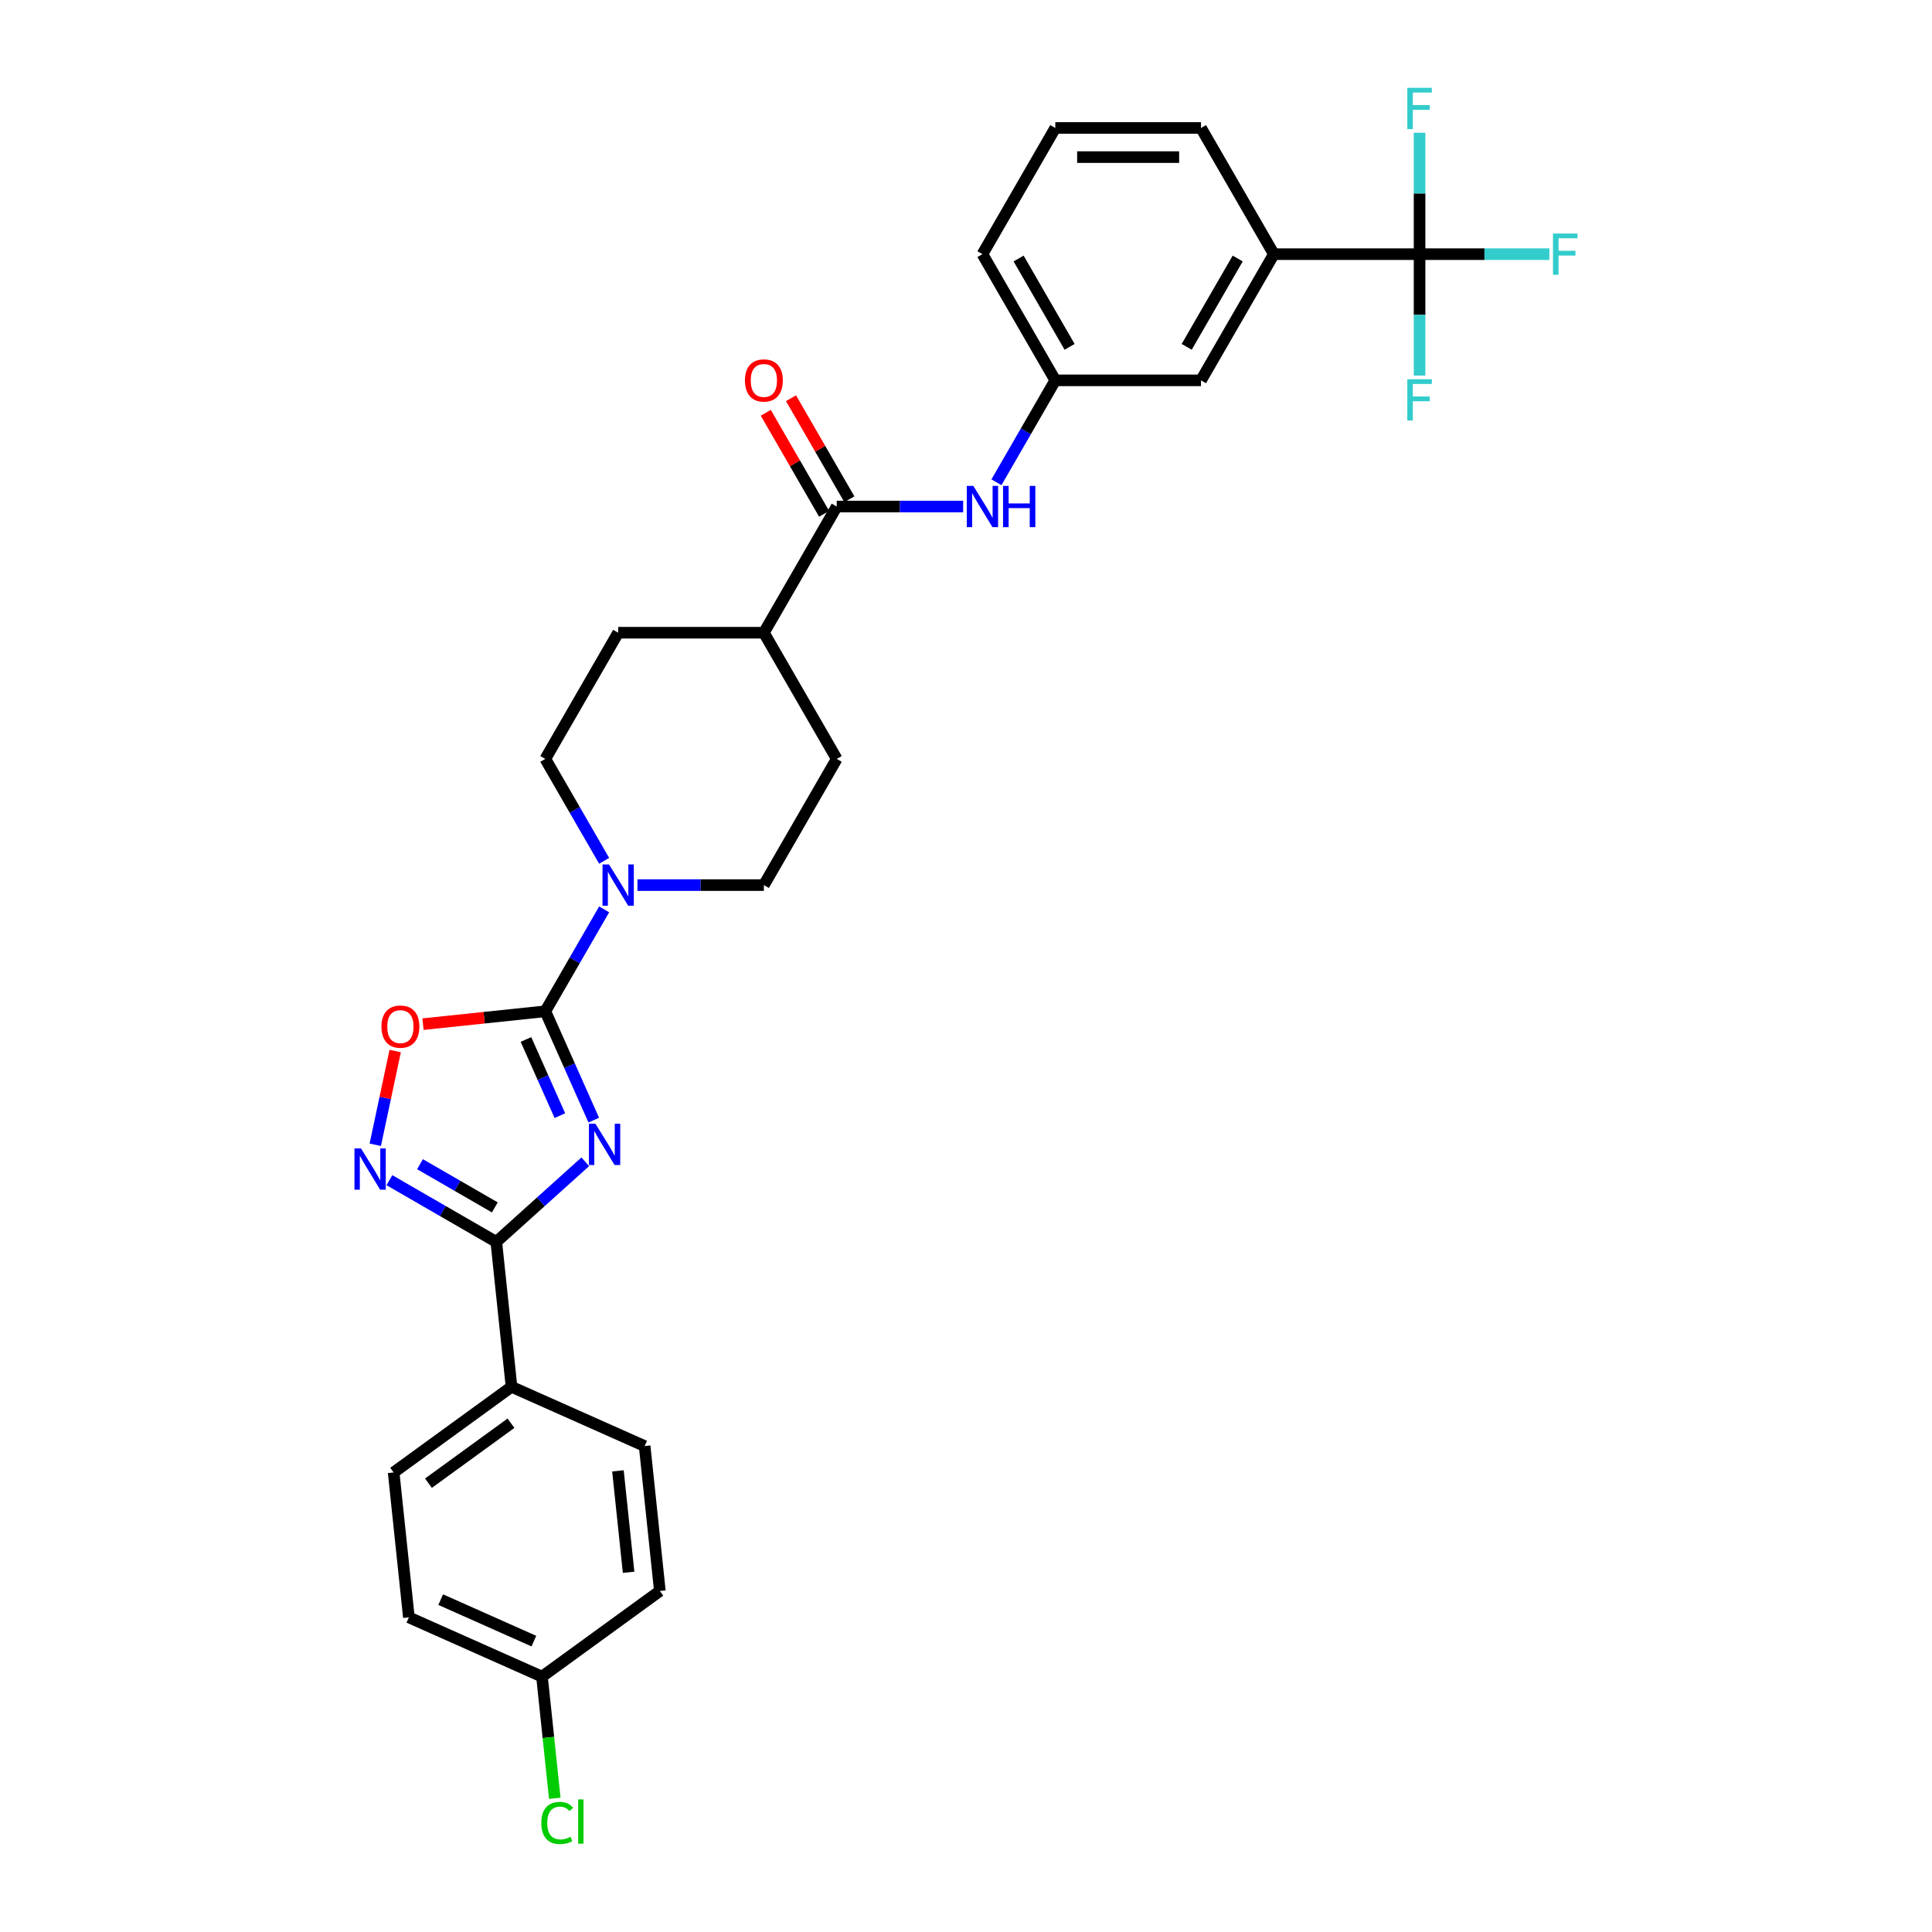 <?xml version='1.0' encoding='iso-8859-1'?>
<svg version='1.1' baseProfile='full'
              xmlns='http://www.w3.org/2000/svg'
                      xmlns:rdkit='http://www.rdkit.org/xml'
                      xmlns:xlink='http://www.w3.org/1999/xlink'
                  xml:space='preserve'
width='1000px' height='1000px' viewBox='0 0 1000 1000'>
<!-- END OF HEADER -->
<rect style='opacity:1.0;fill:#FFFFFF;stroke:none' width='1000' height='1000' x='0' y='0'> </rect>
<path class='bond-0' d='M 307.334,579.773 L 294.793,551.607' style='fill:none;fill-rule:evenodd;stroke:#0000FF;stroke-width:6px;stroke-linecap:butt;stroke-linejoin:miter;stroke-opacity:1' />
<path class='bond-0' d='M 294.793,551.607 L 282.252,523.44' style='fill:none;fill-rule:evenodd;stroke:#000000;stroke-width:6px;stroke-linecap:butt;stroke-linejoin:miter;stroke-opacity:1' />
<path class='bond-0' d='M 289.792,577.458 L 281.013,557.742' style='fill:none;fill-rule:evenodd;stroke:#0000FF;stroke-width:6px;stroke-linecap:butt;stroke-linejoin:miter;stroke-opacity:1' />
<path class='bond-0' d='M 281.013,557.742 L 272.235,538.025' style='fill:none;fill-rule:evenodd;stroke:#000000;stroke-width:6px;stroke-linecap:butt;stroke-linejoin:miter;stroke-opacity:1' />
<path class='bond-1' d='M 302.942,601.329 L 279.912,622.066' style='fill:none;fill-rule:evenodd;stroke:#0000FF;stroke-width:6px;stroke-linecap:butt;stroke-linejoin:miter;stroke-opacity:1' />
<path class='bond-1' d='M 279.912,622.066 L 256.881,642.803' style='fill:none;fill-rule:evenodd;stroke:#000000;stroke-width:6px;stroke-linecap:butt;stroke-linejoin:miter;stroke-opacity:1' />
<path class='bond-3' d='M 282.252,523.44 L 250.595,526.767' style='fill:none;fill-rule:evenodd;stroke:#000000;stroke-width:6px;stroke-linecap:butt;stroke-linejoin:miter;stroke-opacity:1' />
<path class='bond-3' d='M 250.595,526.767 L 218.937,530.094' style='fill:none;fill-rule:evenodd;stroke:#FF0000;stroke-width:6px;stroke-linecap:butt;stroke-linejoin:miter;stroke-opacity:1' />
<path class='bond-4' d='M 282.252,523.44 L 297.48,497.065' style='fill:none;fill-rule:evenodd;stroke:#000000;stroke-width:6px;stroke-linecap:butt;stroke-linejoin:miter;stroke-opacity:1' />
<path class='bond-4' d='M 297.48,497.065 L 312.707,470.69' style='fill:none;fill-rule:evenodd;stroke:#0000FF;stroke-width:6px;stroke-linecap:butt;stroke-linejoin:miter;stroke-opacity:1' />
<path class='bond-2' d='M 256.881,642.803 L 229.216,626.831' style='fill:none;fill-rule:evenodd;stroke:#000000;stroke-width:6px;stroke-linecap:butt;stroke-linejoin:miter;stroke-opacity:1' />
<path class='bond-2' d='M 229.216,626.831 L 201.552,610.859' style='fill:none;fill-rule:evenodd;stroke:#0000FF;stroke-width:6px;stroke-linecap:butt;stroke-linejoin:miter;stroke-opacity:1' />
<path class='bond-2' d='M 256.123,624.949 L 236.758,613.768' style='fill:none;fill-rule:evenodd;stroke:#000000;stroke-width:6px;stroke-linecap:butt;stroke-linejoin:miter;stroke-opacity:1' />
<path class='bond-2' d='M 236.758,613.768 L 217.393,602.588' style='fill:none;fill-rule:evenodd;stroke:#0000FF;stroke-width:6px;stroke-linecap:butt;stroke-linejoin:miter;stroke-opacity:1' />
<path class='bond-9' d='M 256.881,642.803 L 264.764,717.809' style='fill:none;fill-rule:evenodd;stroke:#000000;stroke-width:6px;stroke-linecap:butt;stroke-linejoin:miter;stroke-opacity:1' />
<path class='bond-30' d='M 194.237,592.529 L 199.393,568.274' style='fill:none;fill-rule:evenodd;stroke:#0000FF;stroke-width:6px;stroke-linecap:butt;stroke-linejoin:miter;stroke-opacity:1' />
<path class='bond-30' d='M 199.393,568.274 L 204.548,544.019' style='fill:none;fill-rule:evenodd;stroke:#FF0000;stroke-width:6px;stroke-linecap:butt;stroke-linejoin:miter;stroke-opacity:1' />
<path class='bond-11' d='M 329.947,458.125 L 362.664,458.125' style='fill:none;fill-rule:evenodd;stroke:#0000FF;stroke-width:6px;stroke-linecap:butt;stroke-linejoin:miter;stroke-opacity:1' />
<path class='bond-11' d='M 362.664,458.125 L 395.38,458.125' style='fill:none;fill-rule:evenodd;stroke:#000000;stroke-width:6px;stroke-linecap:butt;stroke-linejoin:miter;stroke-opacity:1' />
<path class='bond-12' d='M 312.707,445.56 L 297.48,419.186' style='fill:none;fill-rule:evenodd;stroke:#0000FF;stroke-width:6px;stroke-linecap:butt;stroke-linejoin:miter;stroke-opacity:1' />
<path class='bond-12' d='M 297.48,419.186 L 282.252,392.811' style='fill:none;fill-rule:evenodd;stroke:#000000;stroke-width:6px;stroke-linecap:butt;stroke-linejoin:miter;stroke-opacity:1' />
<path class='bond-5' d='M 734.765,131.553 L 659.346,131.553' style='fill:none;fill-rule:evenodd;stroke:#000000;stroke-width:6px;stroke-linecap:butt;stroke-linejoin:miter;stroke-opacity:1' />
<path class='bond-16' d='M 734.765,131.553 L 768.356,131.553' style='fill:none;fill-rule:evenodd;stroke:#000000;stroke-width:6px;stroke-linecap:butt;stroke-linejoin:miter;stroke-opacity:1' />
<path class='bond-16' d='M 768.356,131.553 L 801.948,131.553' style='fill:none;fill-rule:evenodd;stroke:#33CCCC;stroke-width:6px;stroke-linecap:butt;stroke-linejoin:miter;stroke-opacity:1' />
<path class='bond-17' d='M 734.765,131.553 L 734.765,162.98' style='fill:none;fill-rule:evenodd;stroke:#000000;stroke-width:6px;stroke-linecap:butt;stroke-linejoin:miter;stroke-opacity:1' />
<path class='bond-17' d='M 734.765,162.98 L 734.765,194.407' style='fill:none;fill-rule:evenodd;stroke:#33CCCC;stroke-width:6px;stroke-linecap:butt;stroke-linejoin:miter;stroke-opacity:1' />
<path class='bond-18' d='M 734.765,131.553 L 734.765,100.126' style='fill:none;fill-rule:evenodd;stroke:#000000;stroke-width:6px;stroke-linecap:butt;stroke-linejoin:miter;stroke-opacity:1' />
<path class='bond-18' d='M 734.765,100.126 L 734.765,68.699' style='fill:none;fill-rule:evenodd;stroke:#33CCCC;stroke-width:6px;stroke-linecap:butt;stroke-linejoin:miter;stroke-opacity:1' />
<path class='bond-6' d='M 433.09,262.182 L 395.38,327.496' style='fill:none;fill-rule:evenodd;stroke:#000000;stroke-width:6px;stroke-linecap:butt;stroke-linejoin:miter;stroke-opacity:1' />
<path class='bond-7' d='M 433.09,262.182 L 465.806,262.182' style='fill:none;fill-rule:evenodd;stroke:#000000;stroke-width:6px;stroke-linecap:butt;stroke-linejoin:miter;stroke-opacity:1' />
<path class='bond-7' d='M 465.806,262.182 L 498.523,262.182' style='fill:none;fill-rule:evenodd;stroke:#0000FF;stroke-width:6px;stroke-linecap:butt;stroke-linejoin:miter;stroke-opacity:1' />
<path class='bond-15' d='M 439.621,258.411 L 424.524,232.262' style='fill:none;fill-rule:evenodd;stroke:#000000;stroke-width:6px;stroke-linecap:butt;stroke-linejoin:miter;stroke-opacity:1' />
<path class='bond-15' d='M 424.524,232.262 L 409.427,206.113' style='fill:none;fill-rule:evenodd;stroke:#FF0000;stroke-width:6px;stroke-linecap:butt;stroke-linejoin:miter;stroke-opacity:1' />
<path class='bond-15' d='M 426.558,265.953 L 411.461,239.804' style='fill:none;fill-rule:evenodd;stroke:#000000;stroke-width:6px;stroke-linecap:butt;stroke-linejoin:miter;stroke-opacity:1' />
<path class='bond-15' d='M 411.461,239.804 L 396.364,213.655' style='fill:none;fill-rule:evenodd;stroke:#FF0000;stroke-width:6px;stroke-linecap:butt;stroke-linejoin:miter;stroke-opacity:1' />
<path class='bond-13' d='M 515.763,249.617 L 530.99,223.242' style='fill:none;fill-rule:evenodd;stroke:#0000FF;stroke-width:6px;stroke-linecap:butt;stroke-linejoin:miter;stroke-opacity:1' />
<path class='bond-13' d='M 530.99,223.242 L 546.218,196.867' style='fill:none;fill-rule:evenodd;stroke:#000000;stroke-width:6px;stroke-linecap:butt;stroke-linejoin:miter;stroke-opacity:1' />
<path class='bond-8' d='M 659.346,131.553 L 621.637,196.867' style='fill:none;fill-rule:evenodd;stroke:#000000;stroke-width:6px;stroke-linecap:butt;stroke-linejoin:miter;stroke-opacity:1' />
<path class='bond-8' d='M 640.627,133.808 L 614.23,179.528' style='fill:none;fill-rule:evenodd;stroke:#000000;stroke-width:6px;stroke-linecap:butt;stroke-linejoin:miter;stroke-opacity:1' />
<path class='bond-33' d='M 659.346,131.553 L 621.637,66.238' style='fill:none;fill-rule:evenodd;stroke:#000000;stroke-width:6px;stroke-linecap:butt;stroke-linejoin:miter;stroke-opacity:1' />
<path class='bond-21' d='M 264.764,717.809 L 203.749,762.139' style='fill:none;fill-rule:evenodd;stroke:#000000;stroke-width:6px;stroke-linecap:butt;stroke-linejoin:miter;stroke-opacity:1' />
<path class='bond-21' d='M 264.478,736.661 L 221.768,767.692' style='fill:none;fill-rule:evenodd;stroke:#000000;stroke-width:6px;stroke-linecap:butt;stroke-linejoin:miter;stroke-opacity:1' />
<path class='bond-22' d='M 264.764,717.809 L 333.663,748.484' style='fill:none;fill-rule:evenodd;stroke:#000000;stroke-width:6px;stroke-linecap:butt;stroke-linejoin:miter;stroke-opacity:1' />
<path class='bond-10' d='M 395.38,327.496 L 319.962,327.496' style='fill:none;fill-rule:evenodd;stroke:#000000;stroke-width:6px;stroke-linecap:butt;stroke-linejoin:miter;stroke-opacity:1' />
<path class='bond-32' d='M 395.38,327.496 L 433.09,392.811' style='fill:none;fill-rule:evenodd;stroke:#000000;stroke-width:6px;stroke-linecap:butt;stroke-linejoin:miter;stroke-opacity:1' />
<path class='bond-20' d='M 395.38,458.125 L 433.09,392.811' style='fill:none;fill-rule:evenodd;stroke:#000000;stroke-width:6px;stroke-linecap:butt;stroke-linejoin:miter;stroke-opacity:1' />
<path class='bond-19' d='M 282.252,392.811 L 319.962,327.496' style='fill:none;fill-rule:evenodd;stroke:#000000;stroke-width:6px;stroke-linecap:butt;stroke-linejoin:miter;stroke-opacity:1' />
<path class='bond-14' d='M 546.218,196.867 L 621.637,196.867' style='fill:none;fill-rule:evenodd;stroke:#000000;stroke-width:6px;stroke-linecap:butt;stroke-linejoin:miter;stroke-opacity:1' />
<path class='bond-29' d='M 546.218,196.867 L 508.508,131.553' style='fill:none;fill-rule:evenodd;stroke:#000000;stroke-width:6px;stroke-linecap:butt;stroke-linejoin:miter;stroke-opacity:1' />
<path class='bond-29' d='M 553.624,179.528 L 527.228,133.808' style='fill:none;fill-rule:evenodd;stroke:#000000;stroke-width:6px;stroke-linecap:butt;stroke-linejoin:miter;stroke-opacity:1' />
<path class='bond-25' d='M 203.749,762.139 L 211.633,837.144' style='fill:none;fill-rule:evenodd;stroke:#000000;stroke-width:6px;stroke-linecap:butt;stroke-linejoin:miter;stroke-opacity:1' />
<path class='bond-24' d='M 333.663,748.484 L 341.546,823.49' style='fill:none;fill-rule:evenodd;stroke:#000000;stroke-width:6px;stroke-linecap:butt;stroke-linejoin:miter;stroke-opacity:1' />
<path class='bond-24' d='M 319.844,761.312 L 325.362,813.816' style='fill:none;fill-rule:evenodd;stroke:#000000;stroke-width:6px;stroke-linecap:butt;stroke-linejoin:miter;stroke-opacity:1' />
<path class='bond-23' d='M 280.531,867.82 L 341.546,823.49' style='fill:none;fill-rule:evenodd;stroke:#000000;stroke-width:6px;stroke-linecap:butt;stroke-linejoin:miter;stroke-opacity:1' />
<path class='bond-26' d='M 280.531,867.82 L 283.84,899.304' style='fill:none;fill-rule:evenodd;stroke:#000000;stroke-width:6px;stroke-linecap:butt;stroke-linejoin:miter;stroke-opacity:1' />
<path class='bond-26' d='M 283.84,899.304 L 287.149,930.789' style='fill:none;fill-rule:evenodd;stroke:#00CC00;stroke-width:6px;stroke-linecap:butt;stroke-linejoin:miter;stroke-opacity:1' />
<path class='bond-31' d='M 280.531,867.82 L 211.633,837.144' style='fill:none;fill-rule:evenodd;stroke:#000000;stroke-width:6px;stroke-linecap:butt;stroke-linejoin:miter;stroke-opacity:1' />
<path class='bond-31' d='M 276.331,849.439 L 228.103,827.966' style='fill:none;fill-rule:evenodd;stroke:#000000;stroke-width:6px;stroke-linecap:butt;stroke-linejoin:miter;stroke-opacity:1' />
<path class='bond-27' d='M 621.637,66.238 L 546.218,66.238' style='fill:none;fill-rule:evenodd;stroke:#000000;stroke-width:6px;stroke-linecap:butt;stroke-linejoin:miter;stroke-opacity:1' />
<path class='bond-27' d='M 610.324,81.322 L 557.531,81.322' style='fill:none;fill-rule:evenodd;stroke:#000000;stroke-width:6px;stroke-linecap:butt;stroke-linejoin:miter;stroke-opacity:1' />
<path class='bond-28' d='M 546.218,66.238 L 508.508,131.553' style='fill:none;fill-rule:evenodd;stroke:#000000;stroke-width:6px;stroke-linecap:butt;stroke-linejoin:miter;stroke-opacity:1' />
<path  class='atom-0' d='M 308.207 581.659
L 315.206 592.972
Q 315.899 594.088, 317.016 596.109
Q 318.132 598.13, 318.192 598.251
L 318.192 581.659
L 321.028 581.659
L 321.028 603.017
L 318.102 603.017
L 310.59 590.649
Q 309.715 589.201, 308.78 587.542
Q 307.875 585.882, 307.603 585.369
L 307.603 603.017
L 304.828 603.017
L 304.828 581.659
L 308.207 581.659
' fill='#0000FF'/>
<path  class='atom-3' d='M 186.845 594.414
L 193.844 605.727
Q 194.538 606.843, 195.654 608.865
Q 196.77 610.886, 196.831 611.007
L 196.831 594.414
L 199.666 594.414
L 199.666 615.773
L 196.74 615.773
L 189.228 603.404
Q 188.354 601.956, 187.418 600.297
Q 186.513 598.638, 186.242 598.125
L 186.242 615.773
L 183.466 615.773
L 183.466 594.414
L 186.845 594.414
' fill='#0000FF'/>
<path  class='atom-4' d='M 197.442 531.383
Q 197.442 526.255, 199.976 523.389
Q 202.51 520.523, 207.247 520.523
Q 211.983 520.523, 214.517 523.389
Q 217.051 526.255, 217.051 531.383
Q 217.051 536.572, 214.487 539.529
Q 211.923 542.455, 207.247 542.455
Q 202.541 542.455, 199.976 539.529
Q 197.442 536.602, 197.442 531.383
M 207.247 540.042
Q 210.505 540.042, 212.255 537.869
Q 214.034 535.667, 214.034 531.383
Q 214.034 527.19, 212.255 525.078
Q 210.505 522.937, 207.247 522.937
Q 203.989 522.937, 202.209 525.048
Q 200.459 527.16, 200.459 531.383
Q 200.459 535.697, 202.209 537.869
Q 203.989 540.042, 207.247 540.042
' fill='#FF0000'/>
<path  class='atom-5' d='M 315.24 447.446
L 322.239 458.759
Q 322.933 459.875, 324.049 461.896
Q 325.166 463.917, 325.226 464.038
L 325.226 447.446
L 328.062 447.446
L 328.062 468.804
L 325.135 468.804
L 317.624 456.436
Q 316.749 454.988, 315.814 453.329
Q 314.909 451.669, 314.637 451.156
L 314.637 468.804
L 311.862 468.804
L 311.862 447.446
L 315.24 447.446
' fill='#0000FF'/>
<path  class='atom-8' d='M 503.787 251.502
L 510.786 262.815
Q 511.48 263.931, 512.596 265.953
Q 513.712 267.974, 513.773 268.094
L 513.773 251.502
L 516.608 251.502
L 516.608 272.861
L 513.682 272.861
L 506.171 260.492
Q 505.296 259.044, 504.36 257.385
Q 503.455 255.726, 503.184 255.213
L 503.184 272.861
L 500.409 272.861
L 500.409 251.502
L 503.787 251.502
' fill='#0000FF'/>
<path  class='atom-8' d='M 519.173 251.502
L 522.069 251.502
L 522.069 260.583
L 532.989 260.583
L 532.989 251.502
L 535.885 251.502
L 535.885 272.861
L 532.989 272.861
L 532.989 262.996
L 522.069 262.996
L 522.069 272.861
L 519.173 272.861
L 519.173 251.502
' fill='#0000FF'/>
<path  class='atom-16' d='M 385.576 196.927
Q 385.576 191.799, 388.11 188.933
Q 390.644 186.067, 395.38 186.067
Q 400.117 186.067, 402.651 188.933
Q 405.185 191.799, 405.185 196.927
Q 405.185 202.116, 402.621 205.073
Q 400.056 207.999, 395.38 207.999
Q 390.674 207.999, 388.11 205.073
Q 385.576 202.146, 385.576 196.927
M 395.38 205.585
Q 398.639 205.585, 400.388 203.413
Q 402.168 201.211, 402.168 196.927
Q 402.168 192.734, 400.388 190.622
Q 398.639 188.481, 395.38 188.481
Q 392.122 188.481, 390.342 190.592
Q 388.593 192.704, 388.593 196.927
Q 388.593 201.241, 390.342 203.413
Q 392.122 205.585, 395.38 205.585
' fill='#FF0000'/>
<path  class='atom-17' d='M 803.833 120.873
L 816.534 120.873
L 816.534 123.317
L 806.699 123.317
L 806.699 129.803
L 815.448 129.803
L 815.448 132.277
L 806.699 132.277
L 806.699 142.232
L 803.833 142.232
L 803.833 120.873
' fill='#33CCCC'/>
<path  class='atom-18' d='M 728.414 196.292
L 741.115 196.292
L 741.115 198.736
L 731.28 198.736
L 731.28 205.222
L 740.029 205.222
L 740.029 207.695
L 731.28 207.695
L 731.28 217.651
L 728.414 217.651
L 728.414 196.292
' fill='#33CCCC'/>
<path  class='atom-19' d='M 728.414 45.455
L 741.115 45.455
L 741.115 47.898
L 731.28 47.898
L 731.28 54.384
L 740.029 54.384
L 740.029 56.858
L 731.28 56.858
L 731.28 66.813
L 728.414 66.813
L 728.414 45.455
' fill='#33CCCC'/>
<path  class='atom-27' d='M 280.179 943.564
Q 280.179 938.255, 282.652 935.48
Q 285.156 932.674, 289.893 932.674
Q 294.297 932.674, 296.65 935.781
L 294.659 937.41
Q 292.94 935.148, 289.893 935.148
Q 286.665 935.148, 284.945 937.32
Q 283.256 939.462, 283.256 943.564
Q 283.256 947.788, 285.006 949.96
Q 286.785 952.132, 290.225 952.132
Q 292.578 952.132, 295.323 950.714
L 296.168 952.977
Q 295.051 953.701, 293.362 954.123
Q 291.673 954.545, 289.802 954.545
Q 285.156 954.545, 282.652 951.71
Q 280.179 948.874, 280.179 943.564
' fill='#00CC00'/>
<path  class='atom-27' d='M 299.245 931.377
L 302.02 931.377
L 302.02 954.274
L 299.245 954.274
L 299.245 931.377
' fill='#00CC00'/>
</svg>
